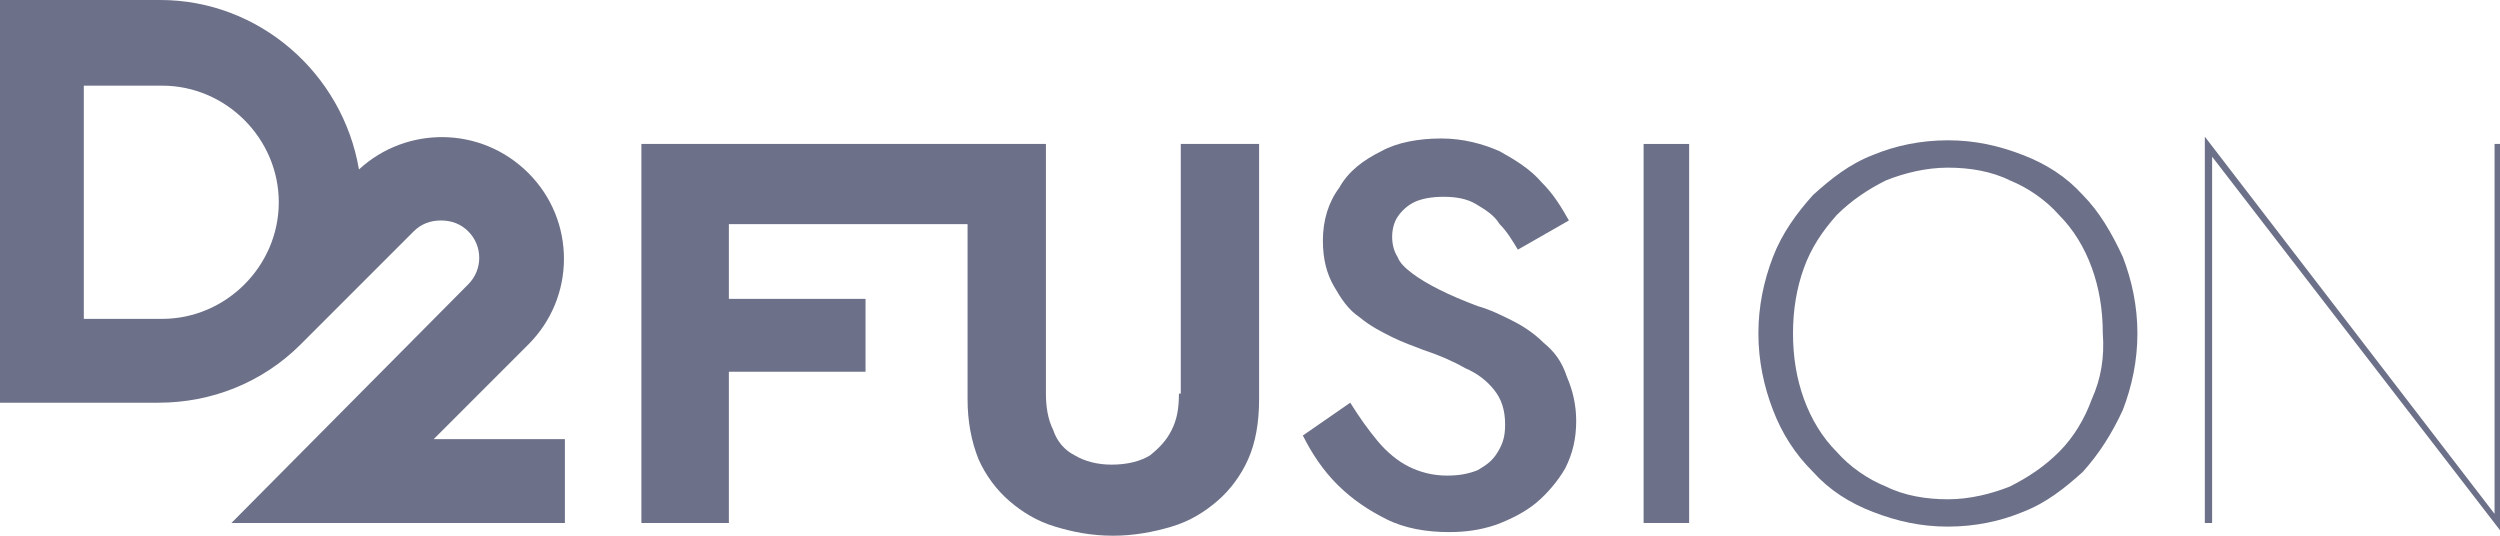 <?xml version="1.0" encoding="UTF-8"?> <svg xmlns="http://www.w3.org/2000/svg" width="84" height="18" viewBox="0 0 84 18" fill="none"> <path fill-rule="evenodd" clip-rule="evenodd" d="M39.612 13.225C39.612 13.714 39.551 14.082 39.368 14.449C39.184 14.816 38.939 15.061 38.633 15.306C38.327 15.49 37.898 15.612 37.347 15.612C36.857 15.612 36.429 15.49 36.123 15.306C35.755 15.123 35.51 14.816 35.388 14.449C35.204 14.082 35.143 13.653 35.143 13.225V4.837H21.551V17.572H24.49V12.49H29.082V10.041H24.49V7.531H32.51V13.408C32.51 14.143 32.633 14.816 32.878 15.429C33.123 15.98 33.49 16.469 33.919 16.837C34.347 17.204 34.837 17.51 35.449 17.694C36.062 17.878 36.674 18 37.408 18C38.082 18 38.755 17.878 39.368 17.694C39.98 17.51 40.47 17.204 40.898 16.837C41.327 16.469 41.694 15.98 41.939 15.429C42.184 14.878 42.306 14.204 42.306 13.408V4.837H39.674V13.225H39.612Z" fill="#6C7088"></path> <path fill-rule="evenodd" clip-rule="evenodd" d="M51.858 11.51C51.551 11.204 51.184 10.959 50.817 10.776C50.449 10.592 50.082 10.408 49.653 10.286C49.164 10.102 48.735 9.919 48.368 9.735C48 9.551 47.694 9.368 47.449 9.184C47.204 9 47.021 8.816 46.959 8.633C46.837 8.449 46.776 8.204 46.776 7.959C46.776 7.714 46.837 7.47 46.959 7.286C47.082 7.102 47.266 6.919 47.511 6.796C47.755 6.674 48.123 6.612 48.49 6.612C48.919 6.612 49.286 6.674 49.592 6.857C49.898 7.041 50.204 7.225 50.388 7.531C50.633 7.776 50.817 8.082 51 8.388L52.715 7.408C52.47 6.98 52.225 6.551 51.796 6.123C51.429 5.694 50.939 5.388 50.388 5.082C49.837 4.837 49.164 4.653 48.429 4.653C47.694 4.653 46.959 4.776 46.408 5.082C45.796 5.388 45.306 5.755 45 6.306C44.633 6.796 44.449 7.408 44.449 8.082C44.449 8.694 44.572 9.184 44.817 9.612C45.062 10.041 45.306 10.408 45.674 10.653C46.041 10.959 46.408 11.143 46.776 11.327C47.143 11.51 47.511 11.633 47.817 11.755C48.368 11.939 48.796 12.123 49.225 12.367C49.653 12.551 49.959 12.796 50.204 13.102C50.449 13.408 50.572 13.776 50.572 14.265C50.572 14.633 50.511 14.878 50.327 15.184C50.143 15.49 49.959 15.613 49.653 15.796C49.347 15.919 49.041 15.98 48.613 15.98C48.123 15.98 47.694 15.857 47.327 15.674C46.959 15.49 46.592 15.184 46.286 14.816C45.98 14.449 45.674 14.021 45.368 13.531L43.776 14.633C44.082 15.245 44.449 15.796 44.939 16.286C45.429 16.776 45.98 17.143 46.592 17.449C47.204 17.755 47.939 17.878 48.674 17.878C49.225 17.878 49.715 17.817 50.266 17.633C50.755 17.449 51.245 17.204 51.613 16.898C51.98 16.592 52.347 16.163 52.592 15.735C52.837 15.245 52.96 14.755 52.96 14.143C52.96 13.592 52.837 13.102 52.653 12.674C52.47 12.123 52.225 11.816 51.858 11.51Z" fill="#6C7088"></path> <path d="M56.755 4.837H55.225V17.572H56.755V4.837Z" fill="#6C7088"></path> <path fill-rule="evenodd" clip-rule="evenodd" d="M69.98 6.551C69.429 5.939 68.756 5.51 67.96 5.204C67.164 4.898 66.368 4.714 65.449 4.714C64.531 4.714 63.674 4.898 62.939 5.204C62.143 5.51 61.531 6 60.919 6.551C60.368 7.163 59.878 7.837 59.572 8.633C59.266 9.429 59.082 10.286 59.082 11.204C59.082 12.122 59.266 12.98 59.572 13.775C59.878 14.571 60.306 15.245 60.919 15.857C61.47 16.469 62.143 16.898 62.939 17.204C63.735 17.51 64.531 17.694 65.449 17.694C66.368 17.694 67.225 17.51 67.96 17.204C68.756 16.898 69.368 16.408 69.98 15.857C70.531 15.245 70.96 14.571 71.327 13.775C71.633 12.98 71.817 12.122 71.817 11.204C71.817 10.286 71.633 9.429 71.327 8.633C70.96 7.837 70.531 7.102 69.98 6.551ZM70.286 13.408C70.041 14.082 69.674 14.694 69.184 15.184C68.694 15.674 68.143 16.041 67.531 16.347C66.919 16.592 66.184 16.776 65.449 16.776C64.715 16.776 63.98 16.653 63.368 16.347C62.755 16.102 62.143 15.674 61.715 15.184C61.225 14.694 60.858 14.082 60.613 13.408C60.368 12.735 60.245 12 60.245 11.204C60.245 10.408 60.368 9.673 60.613 9C60.858 8.326 61.225 7.775 61.715 7.224C62.205 6.735 62.755 6.367 63.368 6.061C63.98 5.816 64.715 5.633 65.449 5.633C66.184 5.633 66.919 5.755 67.531 6.061C68.143 6.306 68.756 6.735 69.184 7.224C69.674 7.714 70.041 8.326 70.286 9C70.531 9.673 70.654 10.408 70.654 11.204C70.715 12 70.592 12.735 70.286 13.408Z" fill="#6C7088"></path> <path fill-rule="evenodd" clip-rule="evenodd" d="M83.817 4.837V17.265L74.082 4.592V17.572H74.327V5.265L84.001 17.816V4.837H83.817Z" fill="#6C7088"></path> <path fill-rule="evenodd" clip-rule="evenodd" d="M18.98 17.572H7.776L15.735 9.551C16.225 9.061 16.225 8.265 15.735 7.776C15.49 7.531 15.184 7.408 14.816 7.408C14.449 7.408 14.143 7.531 13.898 7.776L10.102 11.572C8.816 12.857 7.102 13.531 5.327 13.531H0V0H5.388C8.694 0 11.51 2.449 12.061 5.694C13.653 4.225 16.163 4.225 17.755 5.816C19.347 7.408 19.347 9.98 17.755 11.572L14.572 14.755H18.98V17.572ZM2.816 10.714H5.449C7.592 10.714 9.367 8.939 9.367 6.796C9.367 4.653 7.592 2.878 5.449 2.878H2.816V10.714Z" fill="#6C7088"></path> </svg> 